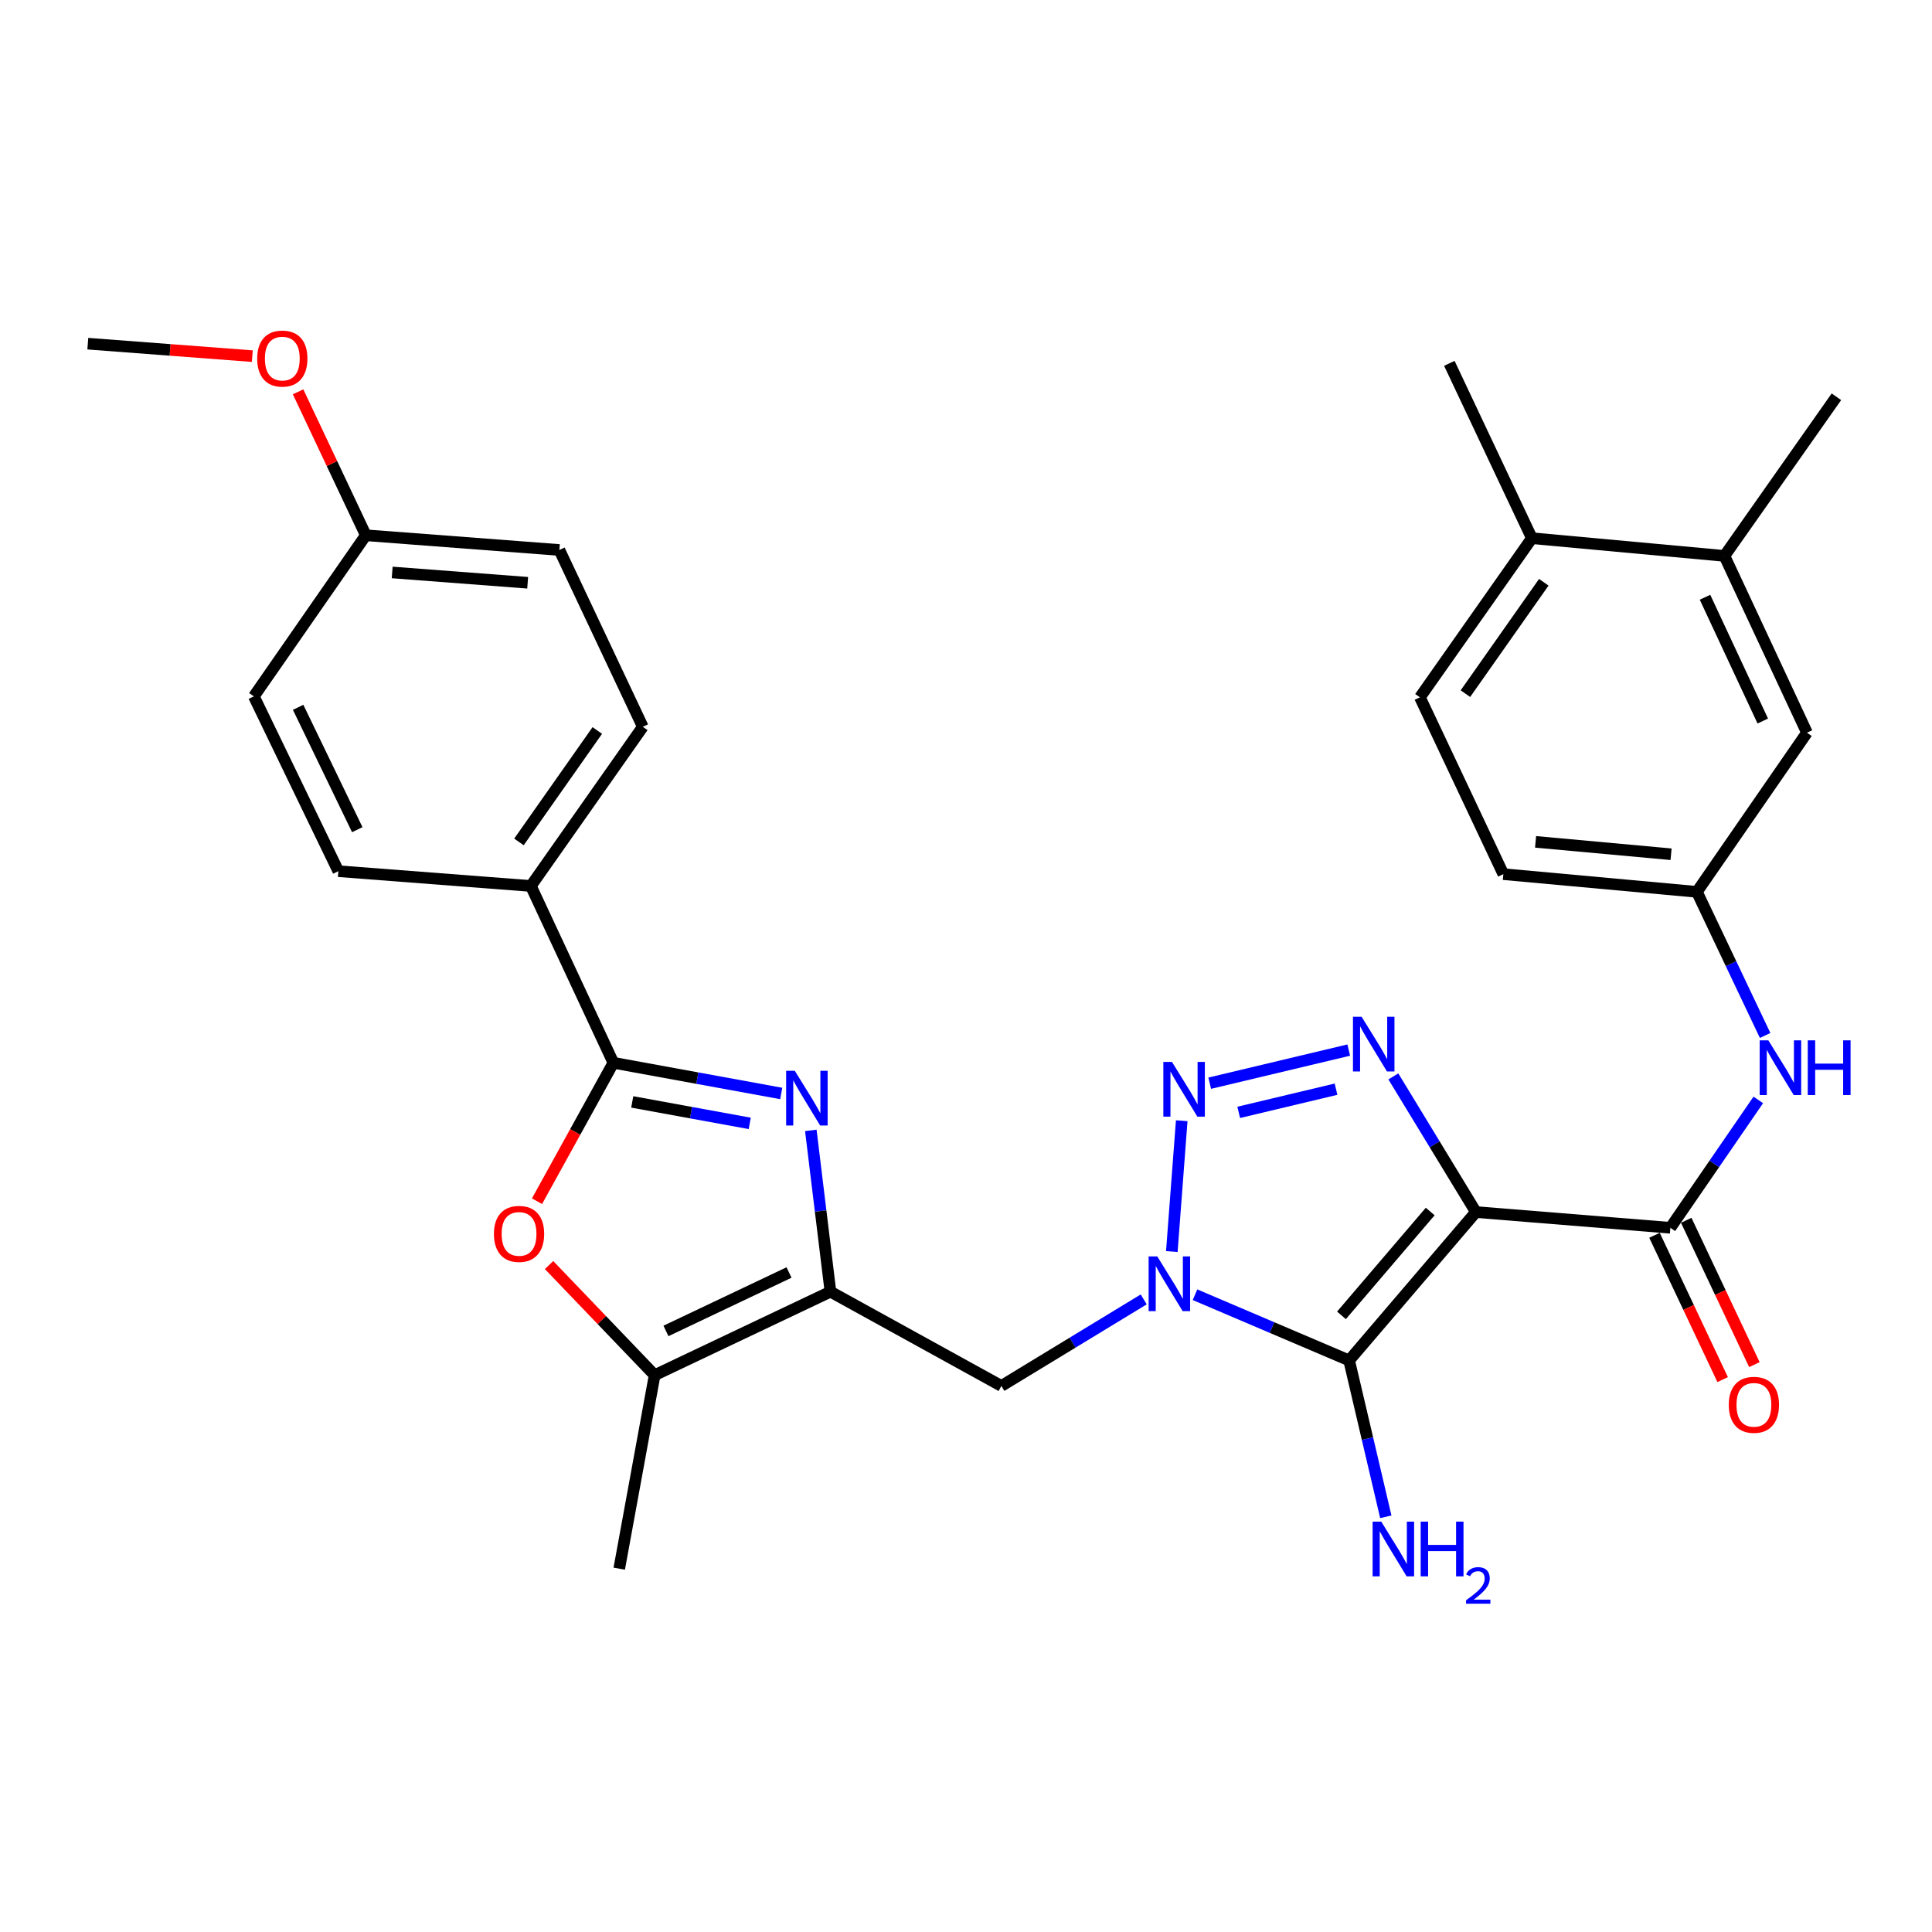 <?xml version='1.0' encoding='iso-8859-1'?>
<svg version='1.1' baseProfile='full'
              xmlns='http://www.w3.org/2000/svg'
                      xmlns:rdkit='http://www.rdkit.org/xml'
                      xmlns:xlink='http://www.w3.org/1999/xlink'
                  xml:space='preserve'
width='1000px' height='1000px' viewBox='0 0 1000 1000'>
<!-- END OF HEADER -->
<rect style='opacity:1.0;fill:#FFFFFF;stroke:none' width='1000' height='1000' x='0' y='0'> </rect>
<path class='bond-1' d='M 763.924,627.361 L 698.306,704.151' style='fill:none;fill-rule:evenodd;stroke:#000000;stroke-width:6px;stroke-linecap:butt;stroke-linejoin:miter;stroke-opacity:1' />
<path class='bond-1' d='M 740.271,627.079 L 694.338,680.832' style='fill:none;fill-rule:evenodd;stroke:#000000;stroke-width:6px;stroke-linecap:butt;stroke-linejoin:miter;stroke-opacity:1' />
<path class='bond-3' d='M 763.924,627.361 L 742.56,592.252' style='fill:none;fill-rule:evenodd;stroke:#000000;stroke-width:6px;stroke-linecap:butt;stroke-linejoin:miter;stroke-opacity:1' />
<path class='bond-3' d='M 742.56,592.252 L 721.196,557.143' style='fill:none;fill-rule:evenodd;stroke:#0000FF;stroke-width:6px;stroke-linecap:butt;stroke-linejoin:miter;stroke-opacity:1' />
<path class='bond-7' d='M 763.924,627.361 L 864.581,635.506' style='fill:none;fill-rule:evenodd;stroke:#000000;stroke-width:6px;stroke-linecap:butt;stroke-linejoin:miter;stroke-opacity:1' />
<path class='bond-0' d='M 618.536,670.146 L 658.421,687.149' style='fill:none;fill-rule:evenodd;stroke:#0000FF;stroke-width:6px;stroke-linecap:butt;stroke-linejoin:miter;stroke-opacity:1' />
<path class='bond-0' d='M 658.421,687.149 L 698.306,704.151' style='fill:none;fill-rule:evenodd;stroke:#000000;stroke-width:6px;stroke-linecap:butt;stroke-linejoin:miter;stroke-opacity:1' />
<path class='bond-9' d='M 591.983,672.567 L 555.149,694.964' style='fill:none;fill-rule:evenodd;stroke:#0000FF;stroke-width:6px;stroke-linecap:butt;stroke-linejoin:miter;stroke-opacity:1' />
<path class='bond-9' d='M 555.149,694.964 L 518.315,717.362' style='fill:none;fill-rule:evenodd;stroke:#000000;stroke-width:6px;stroke-linecap:butt;stroke-linejoin:miter;stroke-opacity:1' />
<path class='bond-31' d='M 606.53,647.806 L 611.656,580.088' style='fill:none;fill-rule:evenodd;stroke:#0000FF;stroke-width:6px;stroke-linecap:butt;stroke-linejoin:miter;stroke-opacity:1' />
<path class='bond-16' d='M 698.306,704.151 L 707.8,744.623' style='fill:none;fill-rule:evenodd;stroke:#000000;stroke-width:6px;stroke-linecap:butt;stroke-linejoin:miter;stroke-opacity:1' />
<path class='bond-16' d='M 707.8,744.623 L 717.294,785.095' style='fill:none;fill-rule:evenodd;stroke:#0000FF;stroke-width:6px;stroke-linecap:butt;stroke-linejoin:miter;stroke-opacity:1' />
<path class='bond-2' d='M 626.149,560.662 L 698.11,543.518' style='fill:none;fill-rule:evenodd;stroke:#0000FF;stroke-width:6px;stroke-linecap:butt;stroke-linejoin:miter;stroke-opacity:1' />
<path class='bond-2' d='M 641.154,575.762 L 691.526,563.76' style='fill:none;fill-rule:evenodd;stroke:#0000FF;stroke-width:6px;stroke-linecap:butt;stroke-linejoin:miter;stroke-opacity:1' />
<path class='bond-4' d='M 419.678,585.087 L 424.758,626.832' style='fill:none;fill-rule:evenodd;stroke:#0000FF;stroke-width:6px;stroke-linecap:butt;stroke-linejoin:miter;stroke-opacity:1' />
<path class='bond-4' d='M 424.758,626.832 L 429.838,668.577' style='fill:none;fill-rule:evenodd;stroke:#000000;stroke-width:6px;stroke-linecap:butt;stroke-linejoin:miter;stroke-opacity:1' />
<path class='bond-6' d='M 404.362,565.976 L 360.923,558.036' style='fill:none;fill-rule:evenodd;stroke:#0000FF;stroke-width:6px;stroke-linecap:butt;stroke-linejoin:miter;stroke-opacity:1' />
<path class='bond-6' d='M 360.923,558.036 L 317.484,550.097' style='fill:none;fill-rule:evenodd;stroke:#000000;stroke-width:6px;stroke-linecap:butt;stroke-linejoin:miter;stroke-opacity:1' />
<path class='bond-6' d='M 388.064,581.463 L 357.657,575.906' style='fill:none;fill-rule:evenodd;stroke:#0000FF;stroke-width:6px;stroke-linecap:butt;stroke-linejoin:miter;stroke-opacity:1' />
<path class='bond-6' d='M 357.657,575.906 L 327.25,570.348' style='fill:none;fill-rule:evenodd;stroke:#000000;stroke-width:6px;stroke-linecap:butt;stroke-linejoin:miter;stroke-opacity:1' />
<path class='bond-5' d='M 429.838,668.577 L 518.315,717.362' style='fill:none;fill-rule:evenodd;stroke:#000000;stroke-width:6px;stroke-linecap:butt;stroke-linejoin:miter;stroke-opacity:1' />
<path class='bond-10' d='M 429.838,668.577 L 338.839,711.781' style='fill:none;fill-rule:evenodd;stroke:#000000;stroke-width:6px;stroke-linecap:butt;stroke-linejoin:miter;stroke-opacity:1' />
<path class='bond-10' d='M 408.397,658.648 L 344.698,688.89' style='fill:none;fill-rule:evenodd;stroke:#000000;stroke-width:6px;stroke-linecap:butt;stroke-linejoin:miter;stroke-opacity:1' />
<path class='bond-12' d='M 317.484,550.097 L 274.775,458.583' style='fill:none;fill-rule:evenodd;stroke:#000000;stroke-width:6px;stroke-linecap:butt;stroke-linejoin:miter;stroke-opacity:1' />
<path class='bond-33' d='M 317.484,550.097 L 297.719,585.917' style='fill:none;fill-rule:evenodd;stroke:#000000;stroke-width:6px;stroke-linecap:butt;stroke-linejoin:miter;stroke-opacity:1' />
<path class='bond-33' d='M 297.719,585.917 L 277.955,621.737' style='fill:none;fill-rule:evenodd;stroke:#FF0000;stroke-width:6px;stroke-linecap:butt;stroke-linejoin:miter;stroke-opacity:1' />
<path class='bond-11' d='M 864.581,635.506 L 887.334,602.41' style='fill:none;fill-rule:evenodd;stroke:#000000;stroke-width:6px;stroke-linecap:butt;stroke-linejoin:miter;stroke-opacity:1' />
<path class='bond-11' d='M 887.334,602.41 L 910.087,569.314' style='fill:none;fill-rule:evenodd;stroke:#0000FF;stroke-width:6px;stroke-linecap:butt;stroke-linejoin:miter;stroke-opacity:1' />
<path class='bond-15' d='M 856.368,639.384 L 874.006,676.731' style='fill:none;fill-rule:evenodd;stroke:#000000;stroke-width:6px;stroke-linecap:butt;stroke-linejoin:miter;stroke-opacity:1' />
<path class='bond-15' d='M 874.006,676.731 L 891.644,714.078' style='fill:none;fill-rule:evenodd;stroke:#FF0000;stroke-width:6px;stroke-linecap:butt;stroke-linejoin:miter;stroke-opacity:1' />
<path class='bond-15' d='M 872.794,631.627 L 890.432,668.974' style='fill:none;fill-rule:evenodd;stroke:#000000;stroke-width:6px;stroke-linecap:butt;stroke-linejoin:miter;stroke-opacity:1' />
<path class='bond-15' d='M 890.432,668.974 L 908.07,706.32' style='fill:none;fill-rule:evenodd;stroke:#FF0000;stroke-width:6px;stroke-linecap:butt;stroke-linejoin:miter;stroke-opacity:1' />
<path class='bond-8' d='M 284.194,654.787 L 311.517,683.284' style='fill:none;fill-rule:evenodd;stroke:#FF0000;stroke-width:6px;stroke-linecap:butt;stroke-linejoin:miter;stroke-opacity:1' />
<path class='bond-8' d='M 311.517,683.284 L 338.839,711.781' style='fill:none;fill-rule:evenodd;stroke:#000000;stroke-width:6px;stroke-linecap:butt;stroke-linejoin:miter;stroke-opacity:1' />
<path class='bond-26' d='M 338.839,711.781 L 320.512,811.944' style='fill:none;fill-rule:evenodd;stroke:#000000;stroke-width:6px;stroke-linecap:butt;stroke-linejoin:miter;stroke-opacity:1' />
<path class='bond-14' d='M 913.628,535.961 L 895.972,498.791' style='fill:none;fill-rule:evenodd;stroke:#0000FF;stroke-width:6px;stroke-linecap:butt;stroke-linejoin:miter;stroke-opacity:1' />
<path class='bond-14' d='M 895.972,498.791 L 878.316,461.621' style='fill:none;fill-rule:evenodd;stroke:#000000;stroke-width:6px;stroke-linecap:butt;stroke-linejoin:miter;stroke-opacity:1' />
<path class='bond-19' d='M 274.775,458.583 L 332.713,376.192' style='fill:none;fill-rule:evenodd;stroke:#000000;stroke-width:6px;stroke-linecap:butt;stroke-linejoin:miter;stroke-opacity:1' />
<path class='bond-19' d='M 268.606,435.775 L 309.163,378.101' style='fill:none;fill-rule:evenodd;stroke:#000000;stroke-width:6px;stroke-linecap:butt;stroke-linejoin:miter;stroke-opacity:1' />
<path class='bond-20' d='M 274.775,458.583 L 175.127,450.923' style='fill:none;fill-rule:evenodd;stroke:#000000;stroke-width:6px;stroke-linecap:butt;stroke-linejoin:miter;stroke-opacity:1' />
<path class='bond-13' d='M 892.566,287.735 L 935.276,379.24' style='fill:none;fill-rule:evenodd;stroke:#000000;stroke-width:6px;stroke-linecap:butt;stroke-linejoin:miter;stroke-opacity:1' />
<path class='bond-13' d='M 882.512,309.144 L 912.408,373.197' style='fill:none;fill-rule:evenodd;stroke:#000000;stroke-width:6px;stroke-linecap:butt;stroke-linejoin:miter;stroke-opacity:1' />
<path class='bond-28' d='M 892.566,287.735 L 950.525,205.365' style='fill:none;fill-rule:evenodd;stroke:#000000;stroke-width:6px;stroke-linecap:butt;stroke-linejoin:miter;stroke-opacity:1' />
<path class='bond-32' d='M 892.566,287.735 L 792.898,278.572' style='fill:none;fill-rule:evenodd;stroke:#000000;stroke-width:6px;stroke-linecap:butt;stroke-linejoin:miter;stroke-opacity:1' />
<path class='bond-17' d='M 878.316,461.621 L 935.276,379.24' style='fill:none;fill-rule:evenodd;stroke:#000000;stroke-width:6px;stroke-linecap:butt;stroke-linejoin:miter;stroke-opacity:1' />
<path class='bond-22' d='M 878.316,461.621 L 778.133,452.457' style='fill:none;fill-rule:evenodd;stroke:#000000;stroke-width:6px;stroke-linecap:butt;stroke-linejoin:miter;stroke-opacity:1' />
<path class='bond-22' d='M 864.944,442.156 L 794.815,435.741' style='fill:none;fill-rule:evenodd;stroke:#000000;stroke-width:6px;stroke-linecap:butt;stroke-linejoin:miter;stroke-opacity:1' />
<path class='bond-18' d='M 792.898,278.572 L 734.95,360.933' style='fill:none;fill-rule:evenodd;stroke:#000000;stroke-width:6px;stroke-linecap:butt;stroke-linejoin:miter;stroke-opacity:1' />
<path class='bond-18' d='M 799.062,301.379 L 758.499,359.032' style='fill:none;fill-rule:evenodd;stroke:#000000;stroke-width:6px;stroke-linecap:butt;stroke-linejoin:miter;stroke-opacity:1' />
<path class='bond-29' d='M 792.898,278.572 L 750.178,188.067' style='fill:none;fill-rule:evenodd;stroke:#000000;stroke-width:6px;stroke-linecap:butt;stroke-linejoin:miter;stroke-opacity:1' />
<path class='bond-24' d='M 332.713,376.192 L 289.529,284.667' style='fill:none;fill-rule:evenodd;stroke:#000000;stroke-width:6px;stroke-linecap:butt;stroke-linejoin:miter;stroke-opacity:1' />
<path class='bond-25' d='M 175.127,450.923 L 131.398,360.438' style='fill:none;fill-rule:evenodd;stroke:#000000;stroke-width:6px;stroke-linecap:butt;stroke-linejoin:miter;stroke-opacity:1' />
<path class='bond-25' d='M 184.923,429.446 L 154.313,366.107' style='fill:none;fill-rule:evenodd;stroke:#000000;stroke-width:6px;stroke-linecap:butt;stroke-linejoin:miter;stroke-opacity:1' />
<path class='bond-21' d='M 734.95,360.933 L 778.133,452.457' style='fill:none;fill-rule:evenodd;stroke:#000000;stroke-width:6px;stroke-linecap:butt;stroke-linejoin:miter;stroke-opacity:1' />
<path class='bond-23' d='M 189.346,277.048 L 131.398,360.438' style='fill:none;fill-rule:evenodd;stroke:#000000;stroke-width:6px;stroke-linecap:butt;stroke-linejoin:miter;stroke-opacity:1' />
<path class='bond-27' d='M 189.346,277.048 L 171.817,239.926' style='fill:none;fill-rule:evenodd;stroke:#000000;stroke-width:6px;stroke-linecap:butt;stroke-linejoin:miter;stroke-opacity:1' />
<path class='bond-27' d='M 171.817,239.926 L 154.287,202.804' style='fill:none;fill-rule:evenodd;stroke:#FF0000;stroke-width:6px;stroke-linecap:butt;stroke-linejoin:miter;stroke-opacity:1' />
<path class='bond-34' d='M 189.346,277.048 L 289.529,284.667' style='fill:none;fill-rule:evenodd;stroke:#000000;stroke-width:6px;stroke-linecap:butt;stroke-linejoin:miter;stroke-opacity:1' />
<path class='bond-34' d='M 202.996,296.304 L 273.124,301.638' style='fill:none;fill-rule:evenodd;stroke:#000000;stroke-width:6px;stroke-linecap:butt;stroke-linejoin:miter;stroke-opacity:1' />
<path class='bond-30' d='M 130.598,184.337 L 88.026,181.111' style='fill:none;fill-rule:evenodd;stroke:#FF0000;stroke-width:6px;stroke-linecap:butt;stroke-linejoin:miter;stroke-opacity:1' />
<path class='bond-30' d='M 88.026,181.111 L 45.455,177.884' style='fill:none;fill-rule:evenodd;stroke:#000000;stroke-width:6px;stroke-linecap:butt;stroke-linejoin:miter;stroke-opacity:1' />
<path  class='atom-1' d='M 599.008 650.33
L 608.288 665.33
Q 609.208 666.81, 610.688 669.49
Q 612.168 672.17, 612.248 672.33
L 612.248 650.33
L 616.008 650.33
L 616.008 678.65
L 612.128 678.65
L 602.168 662.25
Q 601.008 660.33, 599.768 658.13
Q 598.568 655.93, 598.208 655.25
L 598.208 678.65
L 594.528 678.65
L 594.528 650.33
L 599.008 650.33
' fill='#0000FF'/>
<path  class='atom-3' d='M 606.627 549.662
L 615.907 564.662
Q 616.827 566.142, 618.307 568.822
Q 619.787 571.502, 619.867 571.662
L 619.867 549.662
L 623.627 549.662
L 623.627 577.982
L 619.747 577.982
L 609.787 561.582
Q 608.627 559.662, 607.387 557.462
Q 606.187 555.262, 605.827 554.582
L 605.827 577.982
L 602.147 577.982
L 602.147 549.662
L 606.627 549.662
' fill='#0000FF'/>
<path  class='atom-4' d='M 704.772 526.279
L 714.052 541.279
Q 714.972 542.759, 716.452 545.439
Q 717.932 548.119, 718.012 548.279
L 718.012 526.279
L 721.772 526.279
L 721.772 554.599
L 717.892 554.599
L 707.932 538.199
Q 706.772 536.279, 705.532 534.079
Q 704.332 531.879, 703.972 531.199
L 703.972 554.599
L 700.292 554.599
L 700.292 526.279
L 704.772 526.279
' fill='#0000FF'/>
<path  class='atom-5' d='M 411.387 554.244
L 420.667 569.244
Q 421.587 570.724, 423.067 573.404
Q 424.547 576.084, 424.627 576.244
L 424.627 554.244
L 428.387 554.244
L 428.387 582.564
L 424.507 582.564
L 414.547 566.164
Q 413.387 564.244, 412.147 562.044
Q 410.947 559.844, 410.587 559.164
L 410.587 582.564
L 406.907 582.564
L 406.907 554.244
L 411.387 554.244
' fill='#0000FF'/>
<path  class='atom-9' d='M 255.659 638.664
Q 255.659 631.864, 259.019 628.064
Q 262.379 624.264, 268.659 624.264
Q 274.939 624.264, 278.299 628.064
Q 281.659 631.864, 281.659 638.664
Q 281.659 645.544, 278.259 649.464
Q 274.859 653.344, 268.659 653.344
Q 262.419 653.344, 259.019 649.464
Q 255.659 645.584, 255.659 638.664
M 268.659 650.144
Q 272.979 650.144, 275.299 647.264
Q 277.659 644.344, 277.659 638.664
Q 277.659 633.104, 275.299 630.304
Q 272.979 627.464, 268.659 627.464
Q 264.339 627.464, 261.979 630.264
Q 259.659 633.064, 259.659 638.664
Q 259.659 644.384, 261.979 647.264
Q 264.339 650.144, 268.659 650.144
' fill='#FF0000'/>
<path  class='atom-12' d='M 915.291 538.48
L 924.571 553.48
Q 925.491 554.96, 926.971 557.64
Q 928.451 560.32, 928.531 560.48
L 928.531 538.48
L 932.291 538.48
L 932.291 566.8
L 928.411 566.8
L 918.451 550.4
Q 917.291 548.48, 916.051 546.28
Q 914.851 544.08, 914.491 543.4
L 914.491 566.8
L 910.811 566.8
L 910.811 538.48
L 915.291 538.48
' fill='#0000FF'/>
<path  class='atom-12' d='M 935.691 538.48
L 939.531 538.48
L 939.531 550.52
L 954.011 550.52
L 954.011 538.48
L 957.851 538.48
L 957.851 566.8
L 954.011 566.8
L 954.011 553.72
L 939.531 553.72
L 939.531 566.8
L 935.691 566.8
L 935.691 538.48
' fill='#0000FF'/>
<path  class='atom-16' d='M 894.815 727.13
Q 894.815 720.33, 898.175 716.53
Q 901.535 712.73, 907.815 712.73
Q 914.095 712.73, 917.455 716.53
Q 920.815 720.33, 920.815 727.13
Q 920.815 734.01, 917.415 737.93
Q 914.015 741.81, 907.815 741.81
Q 901.575 741.81, 898.175 737.93
Q 894.815 734.05, 894.815 727.13
M 907.815 738.61
Q 912.135 738.61, 914.455 735.73
Q 916.815 732.81, 916.815 727.13
Q 916.815 721.57, 914.455 718.77
Q 912.135 715.93, 907.815 715.93
Q 903.495 715.93, 901.135 718.73
Q 898.815 721.53, 898.815 727.13
Q 898.815 732.85, 901.135 735.73
Q 903.495 738.61, 907.815 738.61
' fill='#FF0000'/>
<path  class='atom-17' d='M 714.944 787.601
L 724.224 802.601
Q 725.144 804.081, 726.624 806.761
Q 728.104 809.441, 728.184 809.601
L 728.184 787.601
L 731.944 787.601
L 731.944 815.921
L 728.064 815.921
L 718.104 799.521
Q 716.944 797.601, 715.704 795.401
Q 714.504 793.201, 714.144 792.521
L 714.144 815.921
L 710.464 815.921
L 710.464 787.601
L 714.944 787.601
' fill='#0000FF'/>
<path  class='atom-17' d='M 735.344 787.601
L 739.184 787.601
L 739.184 799.641
L 753.664 799.641
L 753.664 787.601
L 757.504 787.601
L 757.504 815.921
L 753.664 815.921
L 753.664 802.841
L 739.184 802.841
L 739.184 815.921
L 735.344 815.921
L 735.344 787.601
' fill='#0000FF'/>
<path  class='atom-17' d='M 758.877 814.927
Q 759.564 813.159, 761.2 812.182
Q 762.837 811.179, 765.108 811.179
Q 767.932 811.179, 769.516 812.71
Q 771.1 814.241, 771.1 816.96
Q 771.1 819.732, 769.041 822.319
Q 767.008 824.907, 762.784 827.969
L 771.417 827.969
L 771.417 830.081
L 758.824 830.081
L 758.824 828.312
Q 762.309 825.831, 764.368 823.983
Q 766.454 822.135, 767.457 820.471
Q 768.46 818.808, 768.46 817.092
Q 768.46 815.297, 767.563 814.294
Q 766.665 813.291, 765.108 813.291
Q 763.603 813.291, 762.6 813.898
Q 761.596 814.505, 760.884 815.851
L 758.877 814.927
' fill='#0000FF'/>
<path  class='atom-28' d='M 133.122 185.594
Q 133.122 178.794, 136.482 174.994
Q 139.842 171.194, 146.122 171.194
Q 152.402 171.194, 155.762 174.994
Q 159.122 178.794, 159.122 185.594
Q 159.122 192.474, 155.722 196.394
Q 152.322 200.274, 146.122 200.274
Q 139.882 200.274, 136.482 196.394
Q 133.122 192.514, 133.122 185.594
M 146.122 197.074
Q 150.442 197.074, 152.762 194.194
Q 155.122 191.274, 155.122 185.594
Q 155.122 180.034, 152.762 177.234
Q 150.442 174.394, 146.122 174.394
Q 141.802 174.394, 139.442 177.194
Q 137.122 179.994, 137.122 185.594
Q 137.122 191.314, 139.442 194.194
Q 141.802 197.074, 146.122 197.074
' fill='#FF0000'/>
</svg>
